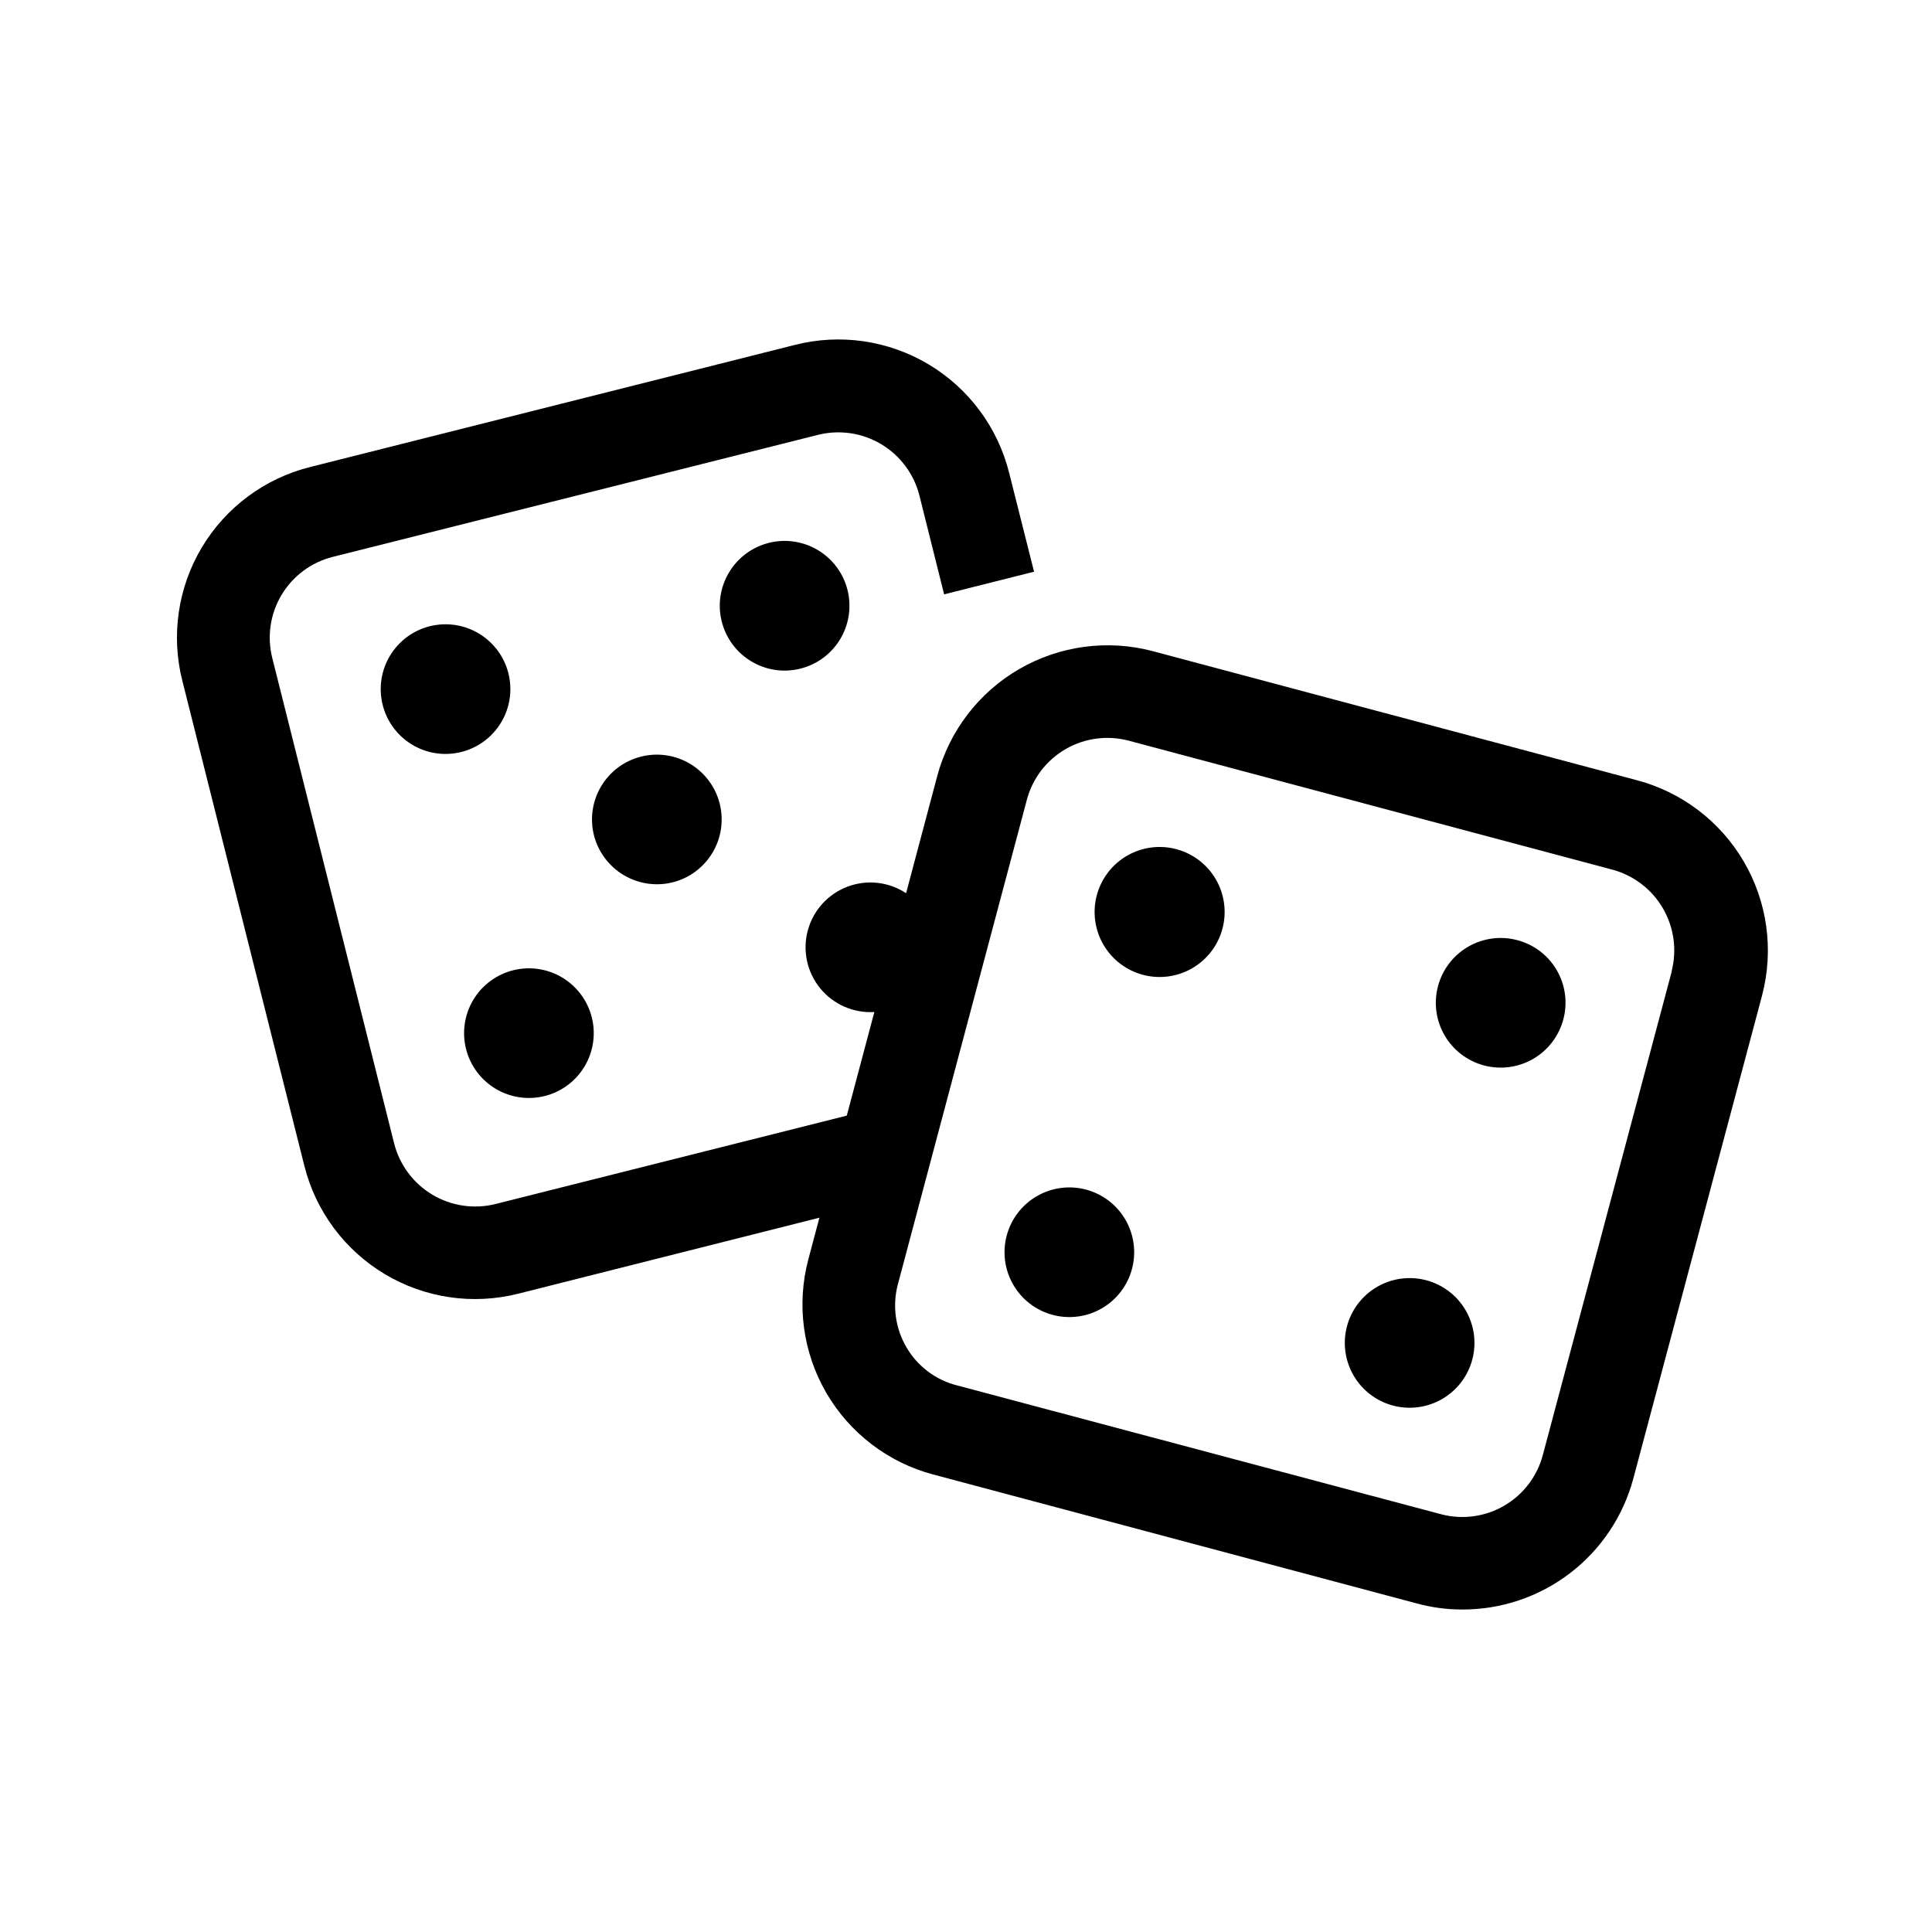 <?xml version="1.0" encoding="UTF-8"?>
<!-- Uploaded to: ICON Repo, www.svgrepo.com, Generator: ICON Repo Mixer Tools -->
<svg fill="#000000" width="800px" height="800px" version="1.1" viewBox="144 144 512 512" xmlns="http://www.w3.org/2000/svg">
 <g>
  <path d="m288.36 434.46c4.418-1.113 8.211-3.934 10.551-7.84 2.34-3.91 3.031-8.586 1.922-13.004-1.109-4.418-3.93-8.215-7.836-10.559-3.906-2.34-8.586-3.031-13.004-1.926-4.418 1.105-8.215 3.922-10.559 7.828s-3.039 8.586-1.934 13.004c1.105 4.426 3.926 8.227 7.84 10.57 3.91 2.344 8.594 3.035 13.02 1.926z"/>
  <path d="m322.26 377.83c4.418-1.113 8.211-3.934 10.551-7.84 2.34-3.91 3.031-8.586 1.922-13.004s-3.93-8.215-7.836-10.555c-3.906-2.344-8.586-3.035-13.004-1.93-4.418 1.109-8.215 3.926-10.559 7.832s-3.039 8.582-1.934 13c1.117 4.418 3.941 8.211 7.852 10.555 3.906 2.34 8.586 3.039 13.008 1.941z"/>
  <path d="m368.39 299.6c2.723 9.09-2.438 18.664-11.527 21.387-9.086 2.727-18.664-2.438-21.387-11.523-2.723-9.09 2.438-18.664 11.527-21.391 9.086-2.723 18.664 2.438 21.387 11.527"/>
  <path d="m279.08 324.22c1.328 9.391-5.211 18.082-14.605 19.41-9.391 1.332-18.082-5.207-19.41-14.602-1.328-9.395 5.207-18.086 14.602-19.414s18.086 5.211 19.414 14.605"/>
  <path d="m521.97 483.28c-4.402-1.164-9.086-0.535-13.027 1.75-3.938 2.285-6.805 6.039-7.977 10.441-1.172 4.398-0.547 9.082 1.734 13.023 2.281 3.941 6.031 6.816 10.434 7.992 4.398 1.172 9.082 0.555 13.027-1.723 3.941-2.277 6.82-6.027 8-10.426 1.184-4.406 0.562-9.109-1.727-13.059-2.285-3.953-6.055-6.828-10.465-8z"/>
  <path d="m431.79 459.25c-4.402-1.164-9.086-0.539-13.023 1.75-3.938 2.285-6.809 6.039-7.981 10.438-1.172 4.402-0.547 9.086 1.734 13.027 2.281 3.941 6.035 6.812 10.434 7.988s9.086 0.559 13.027-1.719c3.941-2.277 6.82-6.027 8-10.426 1.184-4.41 0.562-9.109-1.723-13.059-2.289-3.953-6.055-6.828-10.469-8z"/>
  <path d="m546.1 393.15c-4.402-1.172-9.09-0.547-13.031 1.742-3.941 2.285-6.816 6.043-7.984 10.449-1.168 4.402-0.543 9.094 1.746 13.035 2.285 3.941 6.047 6.812 10.449 7.981 4.406 1.168 9.094 0.539 13.035-1.746 3.941-2.289 6.809-6.051 7.981-10.453 1.18-4.402 0.559-9.098-1.73-13.039-2.289-3.945-6.055-6.812-10.465-7.969z"/>
  <path d="m455.87 369.07c-4.426-1.215-9.152-0.613-13.133 1.668-3.981 2.285-6.883 6.062-8.07 10.492-1.188 4.434-0.555 9.156 1.754 13.121 2.309 3.969 6.102 6.848 10.543 8.008 4.441 1.156 9.16 0.496 13.109-1.84 3.953-2.332 6.809-6.144 7.938-10.594 1.113-4.375 0.461-9.008-1.809-12.91-2.269-3.898-5.981-6.754-10.332-7.945z"/>
  <path d="m577.64 350.73-128.12-34.16c-11.957-3.168-24.688-1.473-35.395 4.723-10.707 6.195-18.523 16.383-21.738 28.328l-8.262 31.086c-4.609-3.043-10.402-3.684-15.566-1.719-5.164 1.961-9.066 6.289-10.492 11.625-1.426 5.336-0.199 11.031 3.297 15.309 3.496 4.273 8.836 6.609 14.348 6.273l-7.305 27.457-93.105 23.426c-5.691 1.422-11.711 0.527-16.746-2.488-5.031-3.012-8.668-7.894-10.105-13.582l-32.293-128.62c-1.434-5.68-0.551-11.695 2.453-16.723 3.004-5.027 7.887-8.656 13.566-10.082l128.62-32.344c5.691-1.418 11.715-0.523 16.75 2.488 5.031 3.012 8.664 7.894 10.105 13.582l6.551 26.199 23.832-5.996-6.602-26.199h-0.004c-3.004-12.039-10.688-22.387-21.344-28.75-10.656-6.363-23.406-8.219-35.434-5.156l-128.42 32.348c-12.027 2.996-22.363 10.656-28.727 21.293-6.363 10.637-8.227 23.371-5.18 35.383l32.344 128.57c3.019 12 10.684 22.305 21.305 28.656 10.617 6.348 23.324 8.219 35.324 5.199l79.855-20.152-2.922 10.984c-3.184 11.957-1.484 24.691 4.723 35.395 6.211 10.707 16.418 18.508 28.375 21.684l128.12 34.16h0.004c3.922 1.074 7.973 1.617 12.039 1.613 10.324 0.031 20.367-3.352 28.566-9.621 8.199-6.269 14.098-15.074 16.777-25.043l34.16-128.17h-0.004c3.129-11.98 1.375-24.711-4.879-35.395-6.254-10.684-16.496-18.449-28.473-21.586zm9.371 50.785-34.156 128.12c-1.504 5.637-5.176 10.449-10.219 13.387s-11.043 3.758-16.688 2.281l-128.32-34.156c-5.637-1.426-10.465-5.055-13.398-10.078-2.973-5.062-3.789-11.105-2.269-16.777l34.16-128.32c1.5-5.672 5.195-10.512 10.273-13.453 5.078-2.938 11.113-3.734 16.781-2.215l128.12 34.16c5.656 1.523 10.48 5.223 13.418 10.293 2.934 5.07 3.746 11.094 2.25 16.762z"/>
 </g>
</svg>